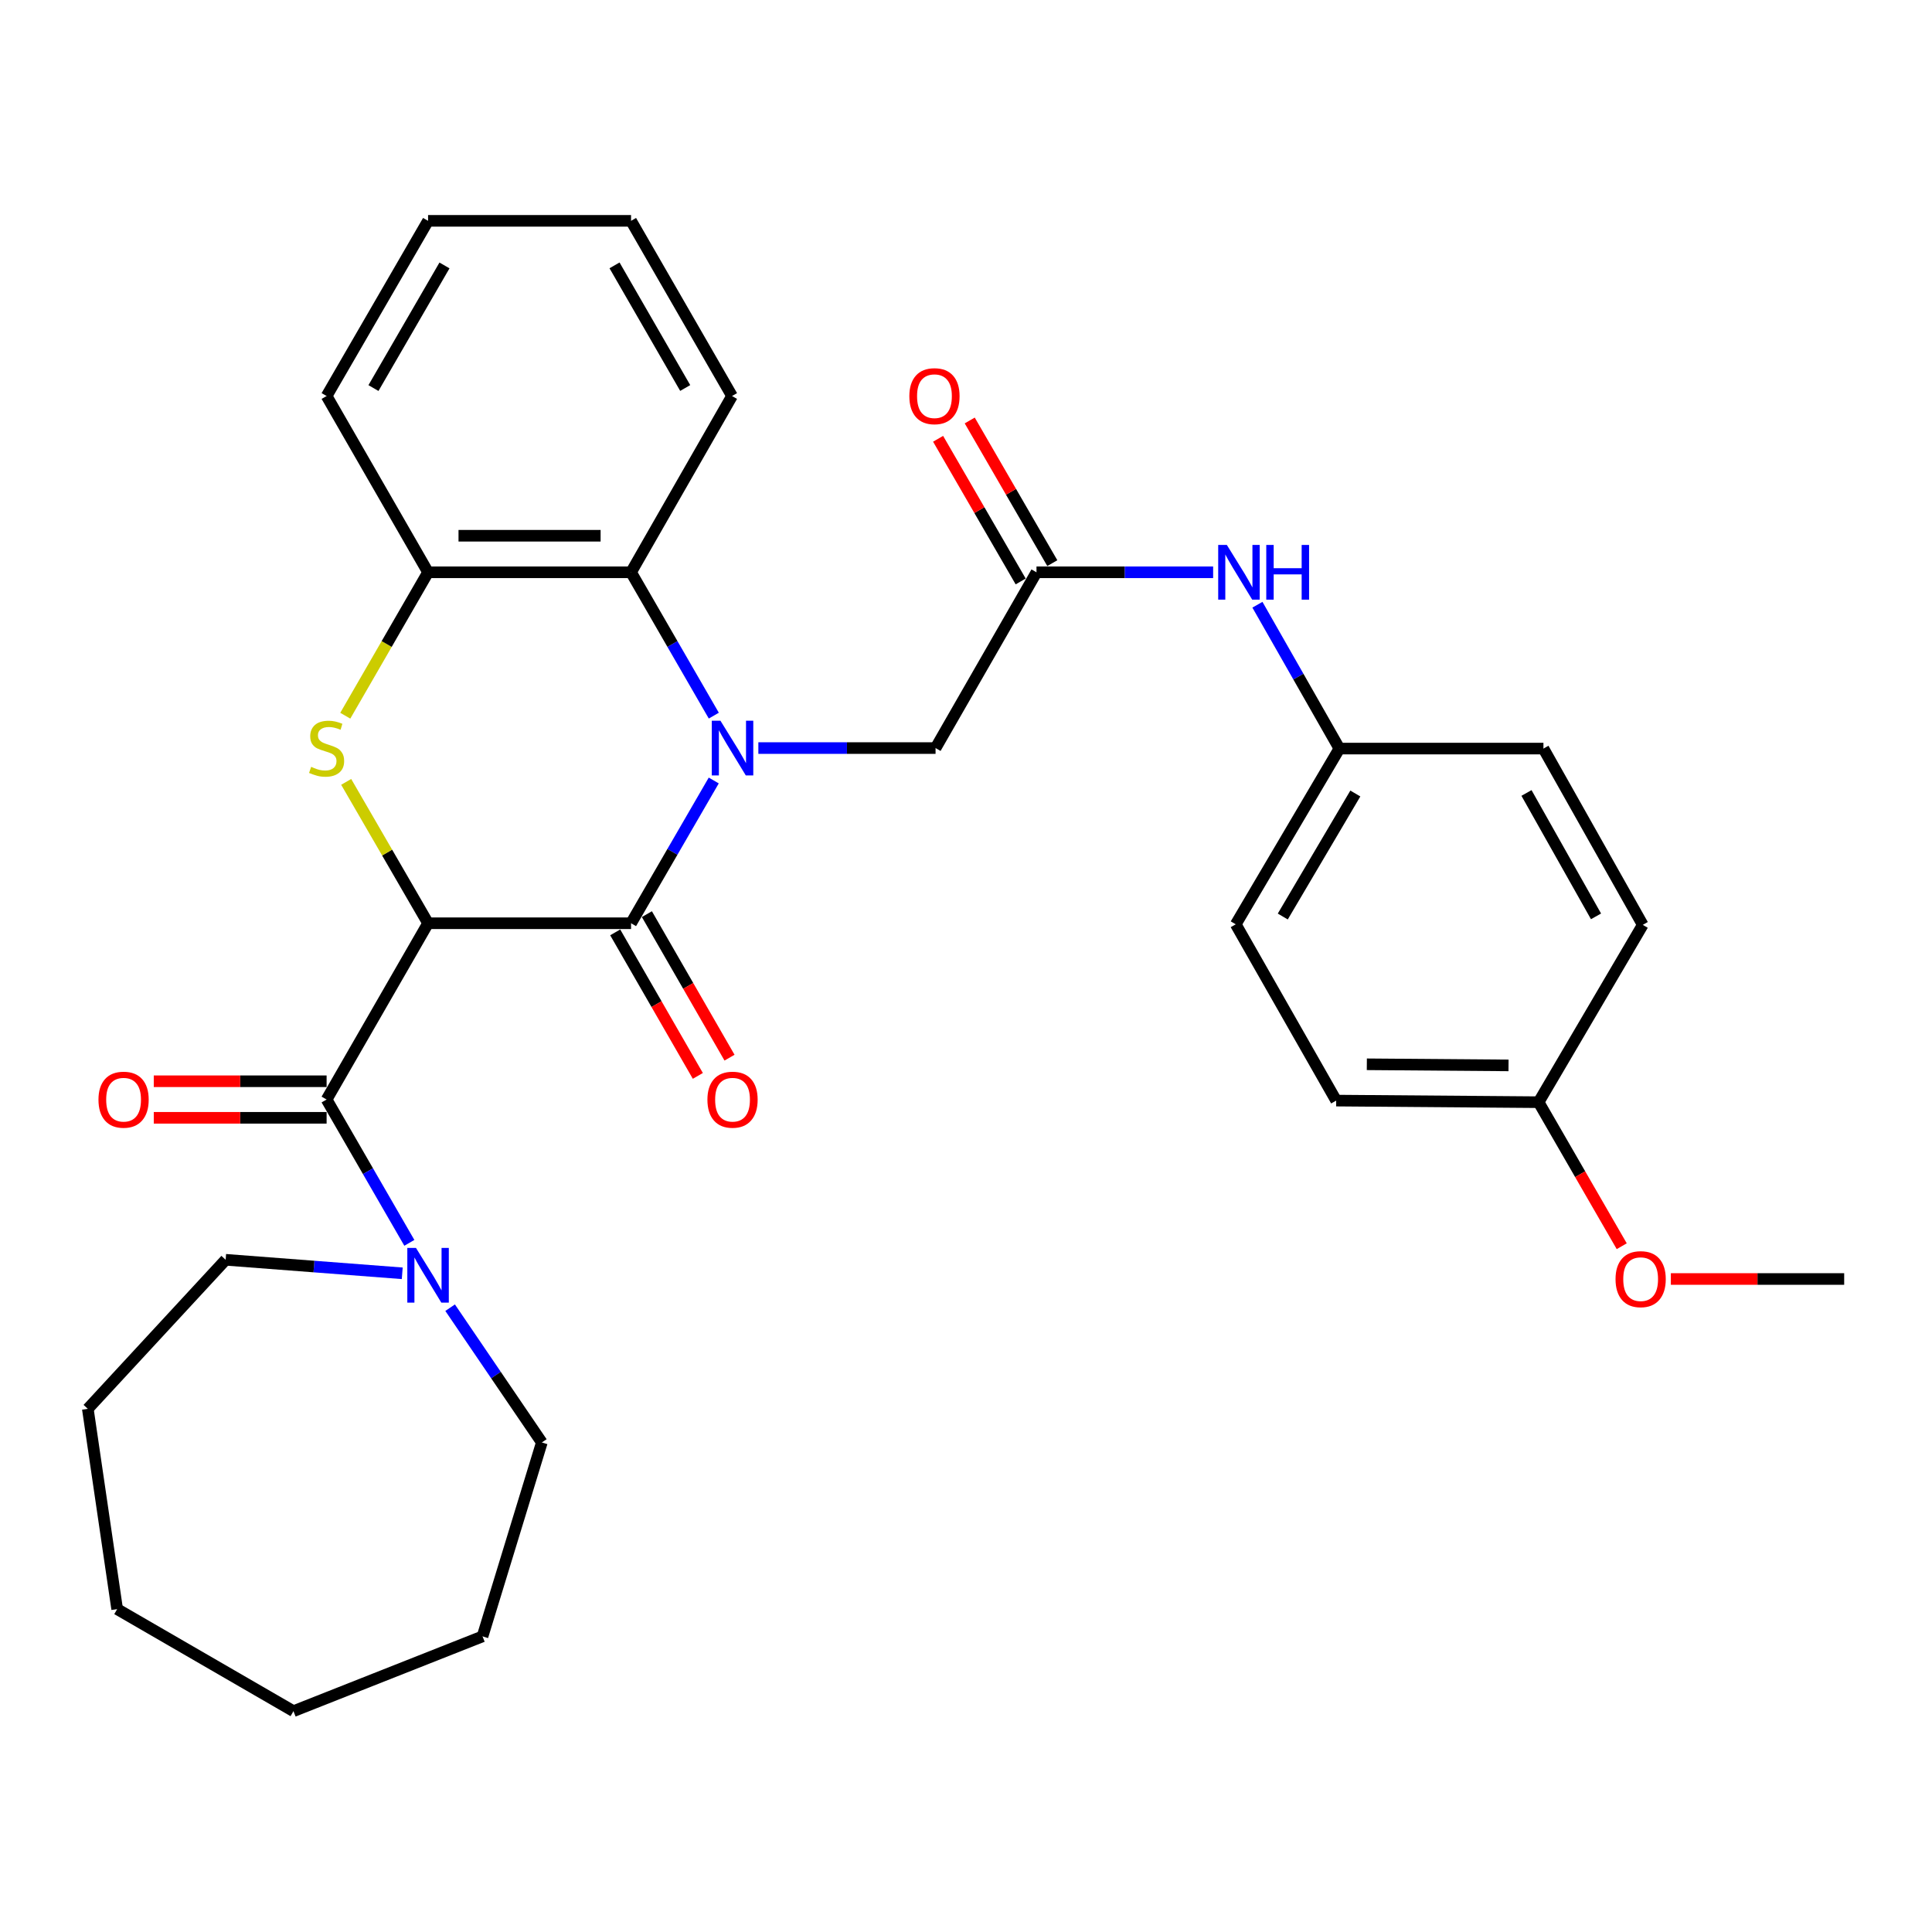 <?xml version='1.0' encoding='iso-8859-1'?>
<svg version='1.1' baseProfile='full'
              xmlns='http://www.w3.org/2000/svg'
                      xmlns:rdkit='http://www.rdkit.org/xml'
                      xmlns:xlink='http://www.w3.org/1999/xlink'
                  xml:space='preserve'
width='1000px' height='1000px' viewBox='0 0 1000 1000'>
<!-- END OF HEADER -->
<rect style='opacity:1.0;fill:#FFFFFF;stroke:none' width='1000' height='1000' x='0' y='0'> </rect>
<path class='bond-1' d='M 221.567,477.873 L 326.631,477.873' style='fill:none;fill-rule:evenodd;stroke:#000000;stroke-width:6px;stroke-linecap:butt;stroke-linejoin:miter;stroke-opacity:1' />
<path class='bond-2' d='M 221.567,477.873 L 200.377,441.286' style='fill:none;fill-rule:evenodd;stroke:#000000;stroke-width:6px;stroke-linecap:butt;stroke-linejoin:miter;stroke-opacity:1' />
<path class='bond-2' d='M 200.377,441.286 L 179.186,404.699' style='fill:none;fill-rule:evenodd;stroke:#CCCC00;stroke-width:6px;stroke-linecap:butt;stroke-linejoin:miter;stroke-opacity:1' />
<path class='bond-3' d='M 221.567,477.873 L 169.051,569.114' style='fill:none;fill-rule:evenodd;stroke:#000000;stroke-width:6px;stroke-linecap:butt;stroke-linejoin:miter;stroke-opacity:1' />
<path class='bond-0' d='M 369.437,403.979 L 348.034,440.926' style='fill:none;fill-rule:evenodd;stroke:#0000FF;stroke-width:6px;stroke-linecap:butt;stroke-linejoin:miter;stroke-opacity:1' />
<path class='bond-0' d='M 348.034,440.926 L 326.631,477.873' style='fill:none;fill-rule:evenodd;stroke:#000000;stroke-width:6px;stroke-linecap:butt;stroke-linejoin:miter;stroke-opacity:1' />
<path class='bond-7' d='M 392.525,387.199 L 438.384,387.199' style='fill:none;fill-rule:evenodd;stroke:#0000FF;stroke-width:6px;stroke-linecap:butt;stroke-linejoin:miter;stroke-opacity:1' />
<path class='bond-7' d='M 438.384,387.199 L 484.243,387.199' style='fill:none;fill-rule:evenodd;stroke:#000000;stroke-width:6px;stroke-linecap:butt;stroke-linejoin:miter;stroke-opacity:1' />
<path class='bond-31' d='M 369.466,370.413 L 348.049,333.317' style='fill:none;fill-rule:evenodd;stroke:#0000FF;stroke-width:6px;stroke-linecap:butt;stroke-linejoin:miter;stroke-opacity:1' />
<path class='bond-31' d='M 348.049,333.317 L 326.631,296.221' style='fill:none;fill-rule:evenodd;stroke:#000000;stroke-width:6px;stroke-linecap:butt;stroke-linejoin:miter;stroke-opacity:1' />
<path class='bond-9' d='M 318.432,482.593 L 339.816,519.738' style='fill:none;fill-rule:evenodd;stroke:#000000;stroke-width:6px;stroke-linecap:butt;stroke-linejoin:miter;stroke-opacity:1' />
<path class='bond-9' d='M 339.816,519.738 L 361.2,556.882' style='fill:none;fill-rule:evenodd;stroke:#FF0000;stroke-width:6px;stroke-linecap:butt;stroke-linejoin:miter;stroke-opacity:1' />
<path class='bond-9' d='M 334.83,473.153 L 356.214,510.298' style='fill:none;fill-rule:evenodd;stroke:#000000;stroke-width:6px;stroke-linecap:butt;stroke-linejoin:miter;stroke-opacity:1' />
<path class='bond-9' d='M 356.214,510.298 L 377.598,547.442' style='fill:none;fill-rule:evenodd;stroke:#FF0000;stroke-width:6px;stroke-linecap:butt;stroke-linejoin:miter;stroke-opacity:1' />
<path class='bond-5' d='M 178.717,370.453 L 200.142,333.337' style='fill:none;fill-rule:evenodd;stroke:#CCCC00;stroke-width:6px;stroke-linecap:butt;stroke-linejoin:miter;stroke-opacity:1' />
<path class='bond-5' d='M 200.142,333.337 L 221.567,296.221' style='fill:none;fill-rule:evenodd;stroke:#000000;stroke-width:6px;stroke-linecap:butt;stroke-linejoin:miter;stroke-opacity:1' />
<path class='bond-6' d='M 169.051,569.114 L 190.464,606.205' style='fill:none;fill-rule:evenodd;stroke:#000000;stroke-width:6px;stroke-linecap:butt;stroke-linejoin:miter;stroke-opacity:1' />
<path class='bond-6' d='M 190.464,606.205 L 211.876,643.296' style='fill:none;fill-rule:evenodd;stroke:#0000FF;stroke-width:6px;stroke-linecap:butt;stroke-linejoin:miter;stroke-opacity:1' />
<path class='bond-11' d='M 169.051,559.654 L 124.322,559.654' style='fill:none;fill-rule:evenodd;stroke:#000000;stroke-width:6px;stroke-linecap:butt;stroke-linejoin:miter;stroke-opacity:1' />
<path class='bond-11' d='M 124.322,559.654 L 79.593,559.654' style='fill:none;fill-rule:evenodd;stroke:#FF0000;stroke-width:6px;stroke-linecap:butt;stroke-linejoin:miter;stroke-opacity:1' />
<path class='bond-11' d='M 169.051,578.575 L 124.322,578.575' style='fill:none;fill-rule:evenodd;stroke:#000000;stroke-width:6px;stroke-linecap:butt;stroke-linejoin:miter;stroke-opacity:1' />
<path class='bond-11' d='M 124.322,578.575 L 79.593,578.575' style='fill:none;fill-rule:evenodd;stroke:#FF0000;stroke-width:6px;stroke-linecap:butt;stroke-linejoin:miter;stroke-opacity:1' />
<path class='bond-4' d='M 326.631,296.221 L 221.567,296.221' style='fill:none;fill-rule:evenodd;stroke:#000000;stroke-width:6px;stroke-linecap:butt;stroke-linejoin:miter;stroke-opacity:1' />
<path class='bond-4' d='M 310.871,277.3 L 237.327,277.3' style='fill:none;fill-rule:evenodd;stroke:#000000;stroke-width:6px;stroke-linecap:butt;stroke-linejoin:miter;stroke-opacity:1' />
<path class='bond-21' d='M 326.631,296.221 L 378.895,204.98' style='fill:none;fill-rule:evenodd;stroke:#000000;stroke-width:6px;stroke-linecap:butt;stroke-linejoin:miter;stroke-opacity:1' />
<path class='bond-23' d='M 221.567,296.221 L 169.051,204.98' style='fill:none;fill-rule:evenodd;stroke:#000000;stroke-width:6px;stroke-linecap:butt;stroke-linejoin:miter;stroke-opacity:1' />
<path class='bond-19' d='M 208.2,659.059 L 162.499,655.56' style='fill:none;fill-rule:evenodd;stroke:#0000FF;stroke-width:6px;stroke-linecap:butt;stroke-linejoin:miter;stroke-opacity:1' />
<path class='bond-19' d='M 162.499,655.56 L 116.797,652.062' style='fill:none;fill-rule:evenodd;stroke:#000000;stroke-width:6px;stroke-linecap:butt;stroke-linejoin:miter;stroke-opacity:1' />
<path class='bond-20' d='M 232.984,676.859 L 256.719,711.737' style='fill:none;fill-rule:evenodd;stroke:#0000FF;stroke-width:6px;stroke-linecap:butt;stroke-linejoin:miter;stroke-opacity:1' />
<path class='bond-20' d='M 256.719,711.737 L 280.453,746.614' style='fill:none;fill-rule:evenodd;stroke:#000000;stroke-width:6px;stroke-linecap:butt;stroke-linejoin:miter;stroke-opacity:1' />
<path class='bond-8' d='M 484.243,387.199 L 536.486,296.221' style='fill:none;fill-rule:evenodd;stroke:#000000;stroke-width:6px;stroke-linecap:butt;stroke-linejoin:miter;stroke-opacity:1' />
<path class='bond-10' d='M 536.486,296.221 L 582.202,296.221' style='fill:none;fill-rule:evenodd;stroke:#000000;stroke-width:6px;stroke-linecap:butt;stroke-linejoin:miter;stroke-opacity:1' />
<path class='bond-10' d='M 582.202,296.221 L 627.917,296.221' style='fill:none;fill-rule:evenodd;stroke:#0000FF;stroke-width:6px;stroke-linecap:butt;stroke-linejoin:miter;stroke-opacity:1' />
<path class='bond-12' d='M 544.674,291.482 L 523.303,254.559' style='fill:none;fill-rule:evenodd;stroke:#000000;stroke-width:6px;stroke-linecap:butt;stroke-linejoin:miter;stroke-opacity:1' />
<path class='bond-12' d='M 523.303,254.559 L 501.932,217.636' style='fill:none;fill-rule:evenodd;stroke:#FF0000;stroke-width:6px;stroke-linecap:butt;stroke-linejoin:miter;stroke-opacity:1' />
<path class='bond-12' d='M 528.298,300.96 L 506.927,264.037' style='fill:none;fill-rule:evenodd;stroke:#000000;stroke-width:6px;stroke-linecap:butt;stroke-linejoin:miter;stroke-opacity:1' />
<path class='bond-12' d='M 506.927,264.037 L 485.556,227.114' style='fill:none;fill-rule:evenodd;stroke:#FF0000;stroke-width:6px;stroke-linecap:butt;stroke-linejoin:miter;stroke-opacity:1' />
<path class='bond-13' d='M 650.841,313.006 L 672.054,350.234' style='fill:none;fill-rule:evenodd;stroke:#0000FF;stroke-width:6px;stroke-linecap:butt;stroke-linejoin:miter;stroke-opacity:1' />
<path class='bond-13' d='M 672.054,350.234 L 693.267,387.462' style='fill:none;fill-rule:evenodd;stroke:#000000;stroke-width:6px;stroke-linecap:butt;stroke-linejoin:miter;stroke-opacity:1' />
<path class='bond-15' d='M 693.267,387.462 L 798.878,387.462' style='fill:none;fill-rule:evenodd;stroke:#000000;stroke-width:6px;stroke-linecap:butt;stroke-linejoin:miter;stroke-opacity:1' />
<path class='bond-16' d='M 693.267,387.462 L 639.616,478.42' style='fill:none;fill-rule:evenodd;stroke:#000000;stroke-width:6px;stroke-linecap:butt;stroke-linejoin:miter;stroke-opacity:1' />
<path class='bond-16' d='M 701.517,410.719 L 663.961,474.389' style='fill:none;fill-rule:evenodd;stroke:#000000;stroke-width:6px;stroke-linecap:butt;stroke-linejoin:miter;stroke-opacity:1' />
<path class='bond-14' d='M 796.376,570.491 L 691.607,569.671' style='fill:none;fill-rule:evenodd;stroke:#000000;stroke-width:6px;stroke-linecap:butt;stroke-linejoin:miter;stroke-opacity:1' />
<path class='bond-14' d='M 780.809,551.448 L 707.47,550.874' style='fill:none;fill-rule:evenodd;stroke:#000000;stroke-width:6px;stroke-linecap:butt;stroke-linejoin:miter;stroke-opacity:1' />
<path class='bond-22' d='M 796.376,570.491 L 817.892,607.768' style='fill:none;fill-rule:evenodd;stroke:#000000;stroke-width:6px;stroke-linecap:butt;stroke-linejoin:miter;stroke-opacity:1' />
<path class='bond-22' d='M 817.892,607.768 L 839.407,645.044' style='fill:none;fill-rule:evenodd;stroke:#FF0000;stroke-width:6px;stroke-linecap:butt;stroke-linejoin:miter;stroke-opacity:1' />
<path class='bond-34' d='M 796.376,570.491 L 850.291,478.703' style='fill:none;fill-rule:evenodd;stroke:#000000;stroke-width:6px;stroke-linecap:butt;stroke-linejoin:miter;stroke-opacity:1' />
<path class='bond-18' d='M 798.878,387.462 L 850.291,478.703' style='fill:none;fill-rule:evenodd;stroke:#000000;stroke-width:6px;stroke-linecap:butt;stroke-linejoin:miter;stroke-opacity:1' />
<path class='bond-18' d='M 790.106,410.437 L 826.095,474.306' style='fill:none;fill-rule:evenodd;stroke:#000000;stroke-width:6px;stroke-linecap:butt;stroke-linejoin:miter;stroke-opacity:1' />
<path class='bond-17' d='M 639.616,478.42 L 691.607,569.671' style='fill:none;fill-rule:evenodd;stroke:#000000;stroke-width:6px;stroke-linecap:butt;stroke-linejoin:miter;stroke-opacity:1' />
<path class='bond-26' d='M 116.797,652.062 L 45.455,729.207' style='fill:none;fill-rule:evenodd;stroke:#000000;stroke-width:6px;stroke-linecap:butt;stroke-linejoin:miter;stroke-opacity:1' />
<path class='bond-25' d='M 280.453,746.614 L 249.759,846.99' style='fill:none;fill-rule:evenodd;stroke:#000000;stroke-width:6px;stroke-linecap:butt;stroke-linejoin:miter;stroke-opacity:1' />
<path class='bond-33' d='M 378.895,204.98 L 326.631,114.306' style='fill:none;fill-rule:evenodd;stroke:#000000;stroke-width:6px;stroke-linecap:butt;stroke-linejoin:miter;stroke-opacity:1' />
<path class='bond-33' d='M 354.663,200.827 L 318.078,137.356' style='fill:none;fill-rule:evenodd;stroke:#000000;stroke-width:6px;stroke-linecap:butt;stroke-linejoin:miter;stroke-opacity:1' />
<path class='bond-24' d='M 864.831,662.006 L 909.688,662.006' style='fill:none;fill-rule:evenodd;stroke:#FF0000;stroke-width:6px;stroke-linecap:butt;stroke-linejoin:miter;stroke-opacity:1' />
<path class='bond-24' d='M 909.688,662.006 L 954.545,662.006' style='fill:none;fill-rule:evenodd;stroke:#000000;stroke-width:6px;stroke-linecap:butt;stroke-linejoin:miter;stroke-opacity:1' />
<path class='bond-28' d='M 169.051,204.98 L 221.567,114.306' style='fill:none;fill-rule:evenodd;stroke:#000000;stroke-width:6px;stroke-linecap:butt;stroke-linejoin:miter;stroke-opacity:1' />
<path class='bond-28' d='M 193.301,200.861 L 230.063,137.39' style='fill:none;fill-rule:evenodd;stroke:#000000;stroke-width:6px;stroke-linecap:butt;stroke-linejoin:miter;stroke-opacity:1' />
<path class='bond-30' d='M 249.759,846.99 L 151.896,885.694' style='fill:none;fill-rule:evenodd;stroke:#000000;stroke-width:6px;stroke-linecap:butt;stroke-linejoin:miter;stroke-opacity:1' />
<path class='bond-29' d='M 45.455,729.207 L 60.644,832.883' style='fill:none;fill-rule:evenodd;stroke:#000000;stroke-width:6px;stroke-linecap:butt;stroke-linejoin:miter;stroke-opacity:1' />
<path class='bond-27' d='M 326.631,114.306 L 221.567,114.306' style='fill:none;fill-rule:evenodd;stroke:#000000;stroke-width:6px;stroke-linecap:butt;stroke-linejoin:miter;stroke-opacity:1' />
<path class='bond-32' d='M 60.644,832.883 L 151.896,885.694' style='fill:none;fill-rule:evenodd;stroke:#000000;stroke-width:6px;stroke-linecap:butt;stroke-linejoin:miter;stroke-opacity:1' />
<path  class='atom-1' d='M 372.898 373.039
L 382.178 388.039
Q 383.098 389.519, 384.578 392.199
Q 386.058 394.879, 386.138 395.039
L 386.138 373.039
L 389.898 373.039
L 389.898 401.359
L 386.018 401.359
L 376.058 384.959
Q 374.898 383.039, 373.658 380.839
Q 372.458 378.639, 372.098 377.959
L 372.098 401.359
L 368.418 401.359
L 368.418 373.039
L 372.898 373.039
' fill='#0000FF'/>
<path  class='atom-3' d='M 161.051 396.919
Q 161.371 397.039, 162.691 397.599
Q 164.011 398.159, 165.451 398.519
Q 166.931 398.839, 168.371 398.839
Q 171.051 398.839, 172.611 397.559
Q 174.171 396.239, 174.171 393.959
Q 174.171 392.399, 173.371 391.439
Q 172.611 390.479, 171.411 389.959
Q 170.211 389.439, 168.211 388.839
Q 165.691 388.079, 164.171 387.359
Q 162.691 386.639, 161.611 385.119
Q 160.571 383.599, 160.571 381.039
Q 160.571 377.479, 162.971 375.279
Q 165.411 373.079, 170.211 373.079
Q 173.491 373.079, 177.211 374.639
L 176.291 377.719
Q 172.891 376.319, 170.331 376.319
Q 167.571 376.319, 166.051 377.479
Q 164.531 378.599, 164.571 380.559
Q 164.571 382.079, 165.331 382.999
Q 166.131 383.919, 167.251 384.439
Q 168.411 384.959, 170.331 385.559
Q 172.891 386.359, 174.411 387.159
Q 175.931 387.959, 177.011 389.599
Q 178.131 391.199, 178.131 393.959
Q 178.131 397.879, 175.491 399.999
Q 172.891 402.079, 168.531 402.079
Q 166.011 402.079, 164.091 401.519
Q 162.211 400.999, 159.971 400.079
L 161.051 396.919
' fill='#CCCC00'/>
<path  class='atom-7' d='M 215.307 645.922
L 224.587 660.922
Q 225.507 662.402, 226.987 665.082
Q 228.467 667.762, 228.547 667.922
L 228.547 645.922
L 232.307 645.922
L 232.307 674.242
L 228.427 674.242
L 218.467 657.842
Q 217.307 655.922, 216.067 653.722
Q 214.867 651.522, 214.507 650.842
L 214.507 674.242
L 210.827 674.242
L 210.827 645.922
L 215.307 645.922
' fill='#0000FF'/>
<path  class='atom-10' d='M 366.158 569.194
Q 366.158 562.394, 369.518 558.594
Q 372.878 554.794, 379.158 554.794
Q 385.438 554.794, 388.798 558.594
Q 392.158 562.394, 392.158 569.194
Q 392.158 576.074, 388.758 579.994
Q 385.358 583.874, 379.158 583.874
Q 372.918 583.874, 369.518 579.994
Q 366.158 576.114, 366.158 569.194
M 379.158 580.674
Q 383.478 580.674, 385.798 577.794
Q 388.158 574.874, 388.158 569.194
Q 388.158 563.634, 385.798 560.834
Q 383.478 557.994, 379.158 557.994
Q 374.838 557.994, 372.478 560.794
Q 370.158 563.594, 370.158 569.194
Q 370.158 574.914, 372.478 577.794
Q 374.838 580.674, 379.158 580.674
' fill='#FF0000'/>
<path  class='atom-11' d='M 635.017 282.061
L 644.297 297.061
Q 645.217 298.541, 646.697 301.221
Q 648.177 303.901, 648.257 304.061
L 648.257 282.061
L 652.017 282.061
L 652.017 310.381
L 648.137 310.381
L 638.177 293.981
Q 637.017 292.061, 635.777 289.861
Q 634.577 287.661, 634.217 286.981
L 634.217 310.381
L 630.537 310.381
L 630.537 282.061
L 635.017 282.061
' fill='#0000FF'/>
<path  class='atom-11' d='M 655.417 282.061
L 659.257 282.061
L 659.257 294.101
L 673.737 294.101
L 673.737 282.061
L 677.577 282.061
L 677.577 310.381
L 673.737 310.381
L 673.737 297.301
L 659.257 297.301
L 659.257 310.381
L 655.417 310.381
L 655.417 282.061
' fill='#0000FF'/>
<path  class='atom-12' d='M 50.966 569.194
Q 50.966 562.394, 54.326 558.594
Q 57.686 554.794, 63.966 554.794
Q 70.246 554.794, 73.606 558.594
Q 76.966 562.394, 76.966 569.194
Q 76.966 576.074, 73.566 579.994
Q 70.166 583.874, 63.966 583.874
Q 57.726 583.874, 54.326 579.994
Q 50.966 576.114, 50.966 569.194
M 63.966 580.674
Q 68.286 580.674, 70.606 577.794
Q 72.966 574.874, 72.966 569.194
Q 72.966 563.634, 70.606 560.834
Q 68.286 557.994, 63.966 557.994
Q 59.646 557.994, 57.286 560.794
Q 54.966 563.594, 54.966 569.194
Q 54.966 574.914, 57.286 577.794
Q 59.646 580.674, 63.966 580.674
' fill='#FF0000'/>
<path  class='atom-13' d='M 470.675 205.06
Q 470.675 198.26, 474.035 194.46
Q 477.395 190.66, 483.675 190.66
Q 489.955 190.66, 493.315 194.46
Q 496.675 198.26, 496.675 205.06
Q 496.675 211.94, 493.275 215.86
Q 489.875 219.74, 483.675 219.74
Q 477.435 219.74, 474.035 215.86
Q 470.675 211.98, 470.675 205.06
M 483.675 216.54
Q 487.995 216.54, 490.315 213.66
Q 492.675 210.74, 492.675 205.06
Q 492.675 199.5, 490.315 196.7
Q 487.995 193.86, 483.675 193.86
Q 479.355 193.86, 476.995 196.66
Q 474.675 199.46, 474.675 205.06
Q 474.675 210.78, 476.995 213.66
Q 479.355 216.54, 483.675 216.54
' fill='#FF0000'/>
<path  class='atom-23' d='M 836.198 662.086
Q 836.198 655.286, 839.558 651.486
Q 842.918 647.686, 849.198 647.686
Q 855.478 647.686, 858.838 651.486
Q 862.198 655.286, 862.198 662.086
Q 862.198 668.966, 858.798 672.886
Q 855.398 676.766, 849.198 676.766
Q 842.958 676.766, 839.558 672.886
Q 836.198 669.006, 836.198 662.086
M 849.198 673.566
Q 853.518 673.566, 855.838 670.686
Q 858.198 667.766, 858.198 662.086
Q 858.198 656.526, 855.838 653.726
Q 853.518 650.886, 849.198 650.886
Q 844.878 650.886, 842.518 653.686
Q 840.198 656.486, 840.198 662.086
Q 840.198 667.806, 842.518 670.686
Q 844.878 673.566, 849.198 673.566
' fill='#FF0000'/>
</svg>
